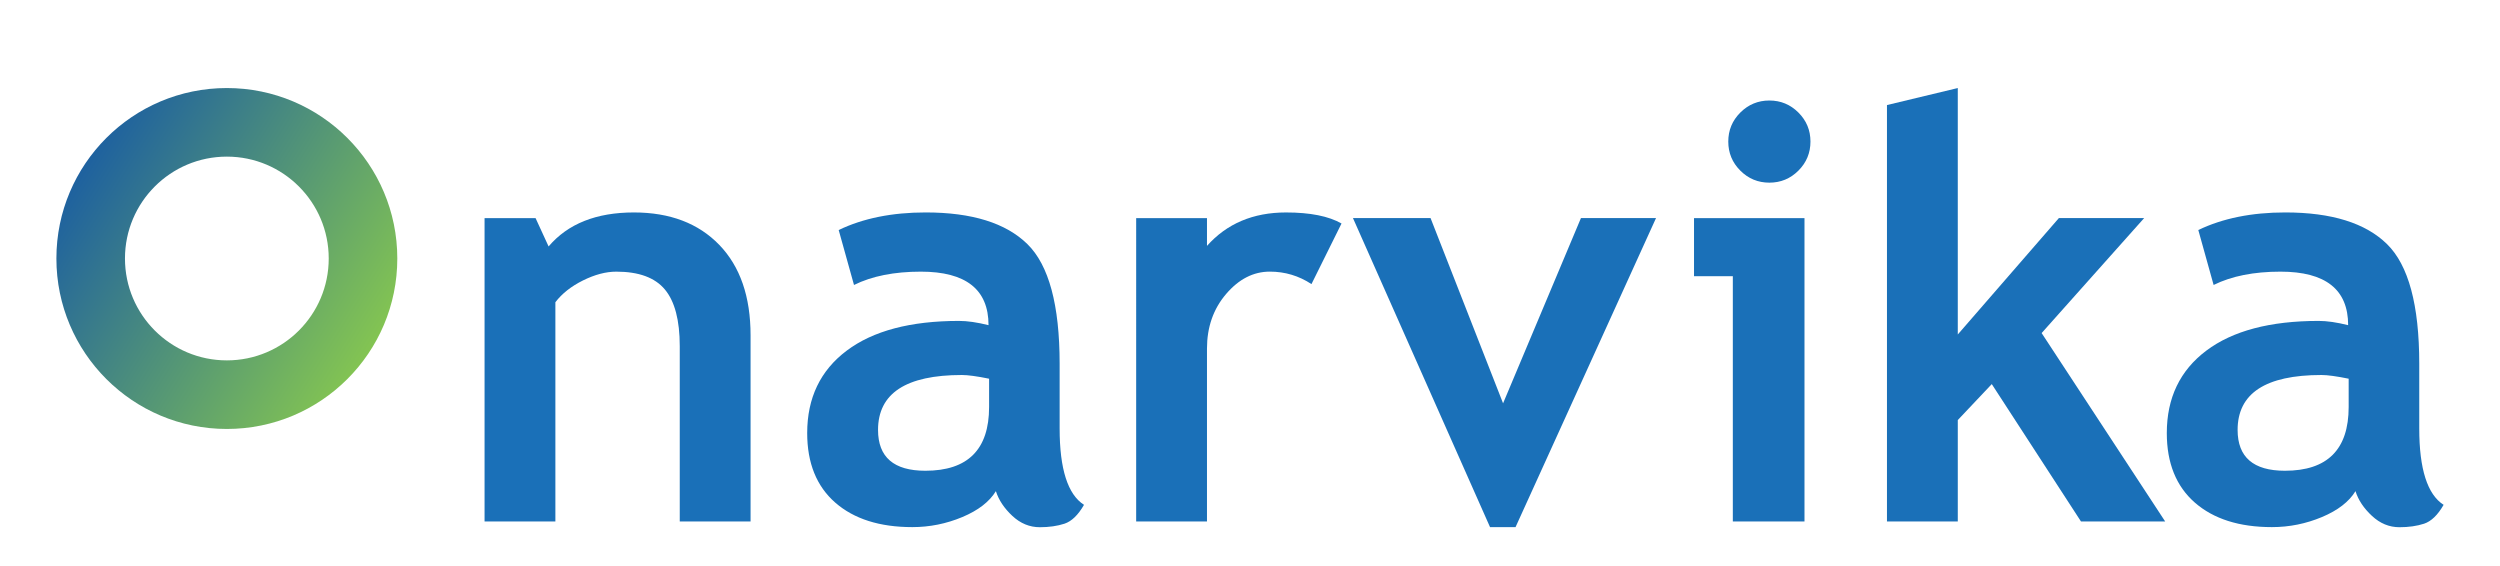 <?xml version="1.0" encoding="utf-8"?>
<!DOCTYPE svg PUBLIC "-//W3C//DTD SVG 1.1//EN" "http://www.w3.org/Graphics/SVG/1.1/DTD/svg11.dtd">
<svg xmlns="http://www.w3.org/2000/svg" xmlns:xlink="http://www.w3.org/1999/xlink" version="1.1" id="Ebene_1" x="0px" y="0px" width="190" height="43" viewBox="0 0 595.279 136.062" enable-background="new 0 0 595.279 136.062" xml:space="preserve">
<g>
	<path fill="#1A70B8" d="M160.506,125.405V83.239c0-6.218-1.194-10.761-3.577-13.623c-2.384-2.861-6.278-4.288-11.685-4.288   c-2.503,0-5.167,0.709-8.003,2.11c-2.835,1.409-5.056,3.159-6.644,5.243v52.73h-17.031V52.45h12.265l3.134,6.815   c4.63-5.449,11.471-8.175,20.507-8.175c8.669,0,15.519,2.605,20.541,7.799c5.021,5.2,7.523,12.451,7.523,21.762v44.754H160.506z"/>
	<path fill="#1A70B8" d="M236.528,118.112c-1.545,2.543-4.235,4.619-8.07,6.231c-3.835,1.607-7.849,2.418-12.024,2.418   c-7.857,0-14.033-1.963-18.534-5.893c-4.493-3.93-6.748-9.506-6.748-16.723c0-8.447,3.168-15.06,9.506-19.824   c6.337-4.766,15.339-7.148,27.015-7.148c1.998,0,4.355,0.342,7.089,1.024c0-8.583-5.433-12.871-16.279-12.871   c-6.406,0-11.76,1.067-16.074,3.203l-3.681-13.213c5.857-2.818,12.828-4.229,20.917-4.229c11.128,0,19.275,2.537,24.452,7.603   c5.176,5.063,7.764,14.656,7.764,28.782v15.604c0,9.719,1.956,15.826,5.859,18.328c-1.409,2.453-2.974,3.963-4.697,4.535   c-1.726,0.563-3.698,0.846-5.927,0.846c-2.452,0-4.655-0.904-6.611-2.726C238.527,122.227,237.211,120.255,236.528,118.112z    M234.897,91.071c-2.904-0.59-5.09-0.89-6.542-0.89c-13.443,0-20.166,4.408-20.166,13.213c0,6.544,3.792,9.812,11.377,9.812   c10.215,0,15.331-5.107,15.331-15.33V91.071L234.897,91.071z"/>
	<path fill="#1A70B8" d="M312.423,68.318c-3.04-1.998-6.38-2.997-10.011-2.997c-3.954,0-7.456,1.793-10.521,5.381   c-3.066,3.587-4.596,7.968-4.596,13.145v41.55h-17.029V52.45h17.029v6.679c4.767-5.354,11.104-8.037,19.004-8.037   c5.808,0,10.266,0.89,13.349,2.656L312.423,68.318z"/>
	<path fill="#1A70B8" d="M361.497,126.762h-6.133l-32.966-74.321h18.661l17.44,44.548l18.729-44.548h18.055L361.497,126.762z"/>
	<path fill="#1A70B8" d="M413.751,125.405V66.413h-9.335V52.45h26.568v72.956L413.751,125.405L413.751,125.405z M422.538,24.17   c2.726,0,5.049,0.965,6.986,2.896c1.93,1.931,2.896,4.254,2.896,6.978c0,2.726-0.967,5.057-2.896,6.986   c-1.93,1.931-4.262,2.896-6.986,2.896c-2.724,0-5.057-0.965-6.985-2.896c-1.931-1.93-2.896-4.262-2.896-6.986   c0-2.724,0.966-5.047,2.896-6.978C417.482,25.145,419.814,24.17,422.538,24.17z"/>
	<path fill="#1A70B8" d="M497.476,125.405l-21.455-33.037l-8.173,8.651v24.386h-17.03V25.264l17.03-4.092v59.267l24.314-27.998   h20.508l-24.657,27.656l29.705,45.299h-20.242V125.405L497.476,125.405z"/>
	<path fill="#1A70B8" d="M563.488,118.112c-1.546,2.543-4.235,4.619-8.07,6.231c-3.834,1.607-7.85,2.418-12.025,2.418   c-7.857,0-14.032-1.963-18.533-5.893c-4.493-3.93-6.747-9.506-6.747-16.723c0-8.447,3.168-15.06,9.505-19.824   c6.338-4.766,15.341-7.148,27.016-7.148c1.999,0,4.355,0.342,7.09,1.024c0-8.583-5.433-12.871-16.279-12.871   c-6.405,0-11.761,1.067-16.074,3.203l-3.681-13.213c5.859-2.818,12.828-4.229,20.916-4.229c11.129,0,19.277,2.537,24.453,7.603   c5.176,5.064,7.764,14.656,7.764,28.782v15.604c0,9.719,1.956,15.826,5.858,18.328c-1.409,2.453-2.972,3.963-4.697,4.535   c-1.726,0.563-3.698,0.846-5.928,0.846c-2.45,0-4.654-0.904-6.609-2.726C565.478,122.227,564.162,120.255,563.488,118.112z    M561.848,91.071c-2.904-0.59-5.09-0.89-6.542-0.89c-13.443,0-20.165,4.408-20.165,13.213c0,6.544,3.792,9.812,11.376,9.812   c10.215,0,15.331-5.107,15.331-15.33V91.071L561.848,91.071z"/>
</g>
<linearGradient id="SVGID_1_" gradientUnits="userSpaceOnUse" x1="86.218" y1="51.226" x2="16.682" y2="94.677" gradientTransform="matrix(1 0 0 -1 0.14 135.117)">
	<stop offset="0" style="stop-color:#83C452"/>
	<stop offset="1" style="stop-color:#1E619F"/>
</linearGradient>
<path fill="url(#SVGID_1_)" d="M51.59,21.173c-22.639,0-40.991,18.354-40.991,40.992s18.353,40.993,40.991,40.993  c22.641,0,40.992-18.354,40.992-40.993S74.229,21.173,51.59,21.173z M51.59,86.665c-13.531,0-24.5-10.968-24.5-24.5  c0-13.531,10.97-24.5,24.5-24.5c13.531,0,24.5,10.969,24.5,24.5C76.09,75.697,65.121,86.665,51.59,86.665z"/>
</svg>
